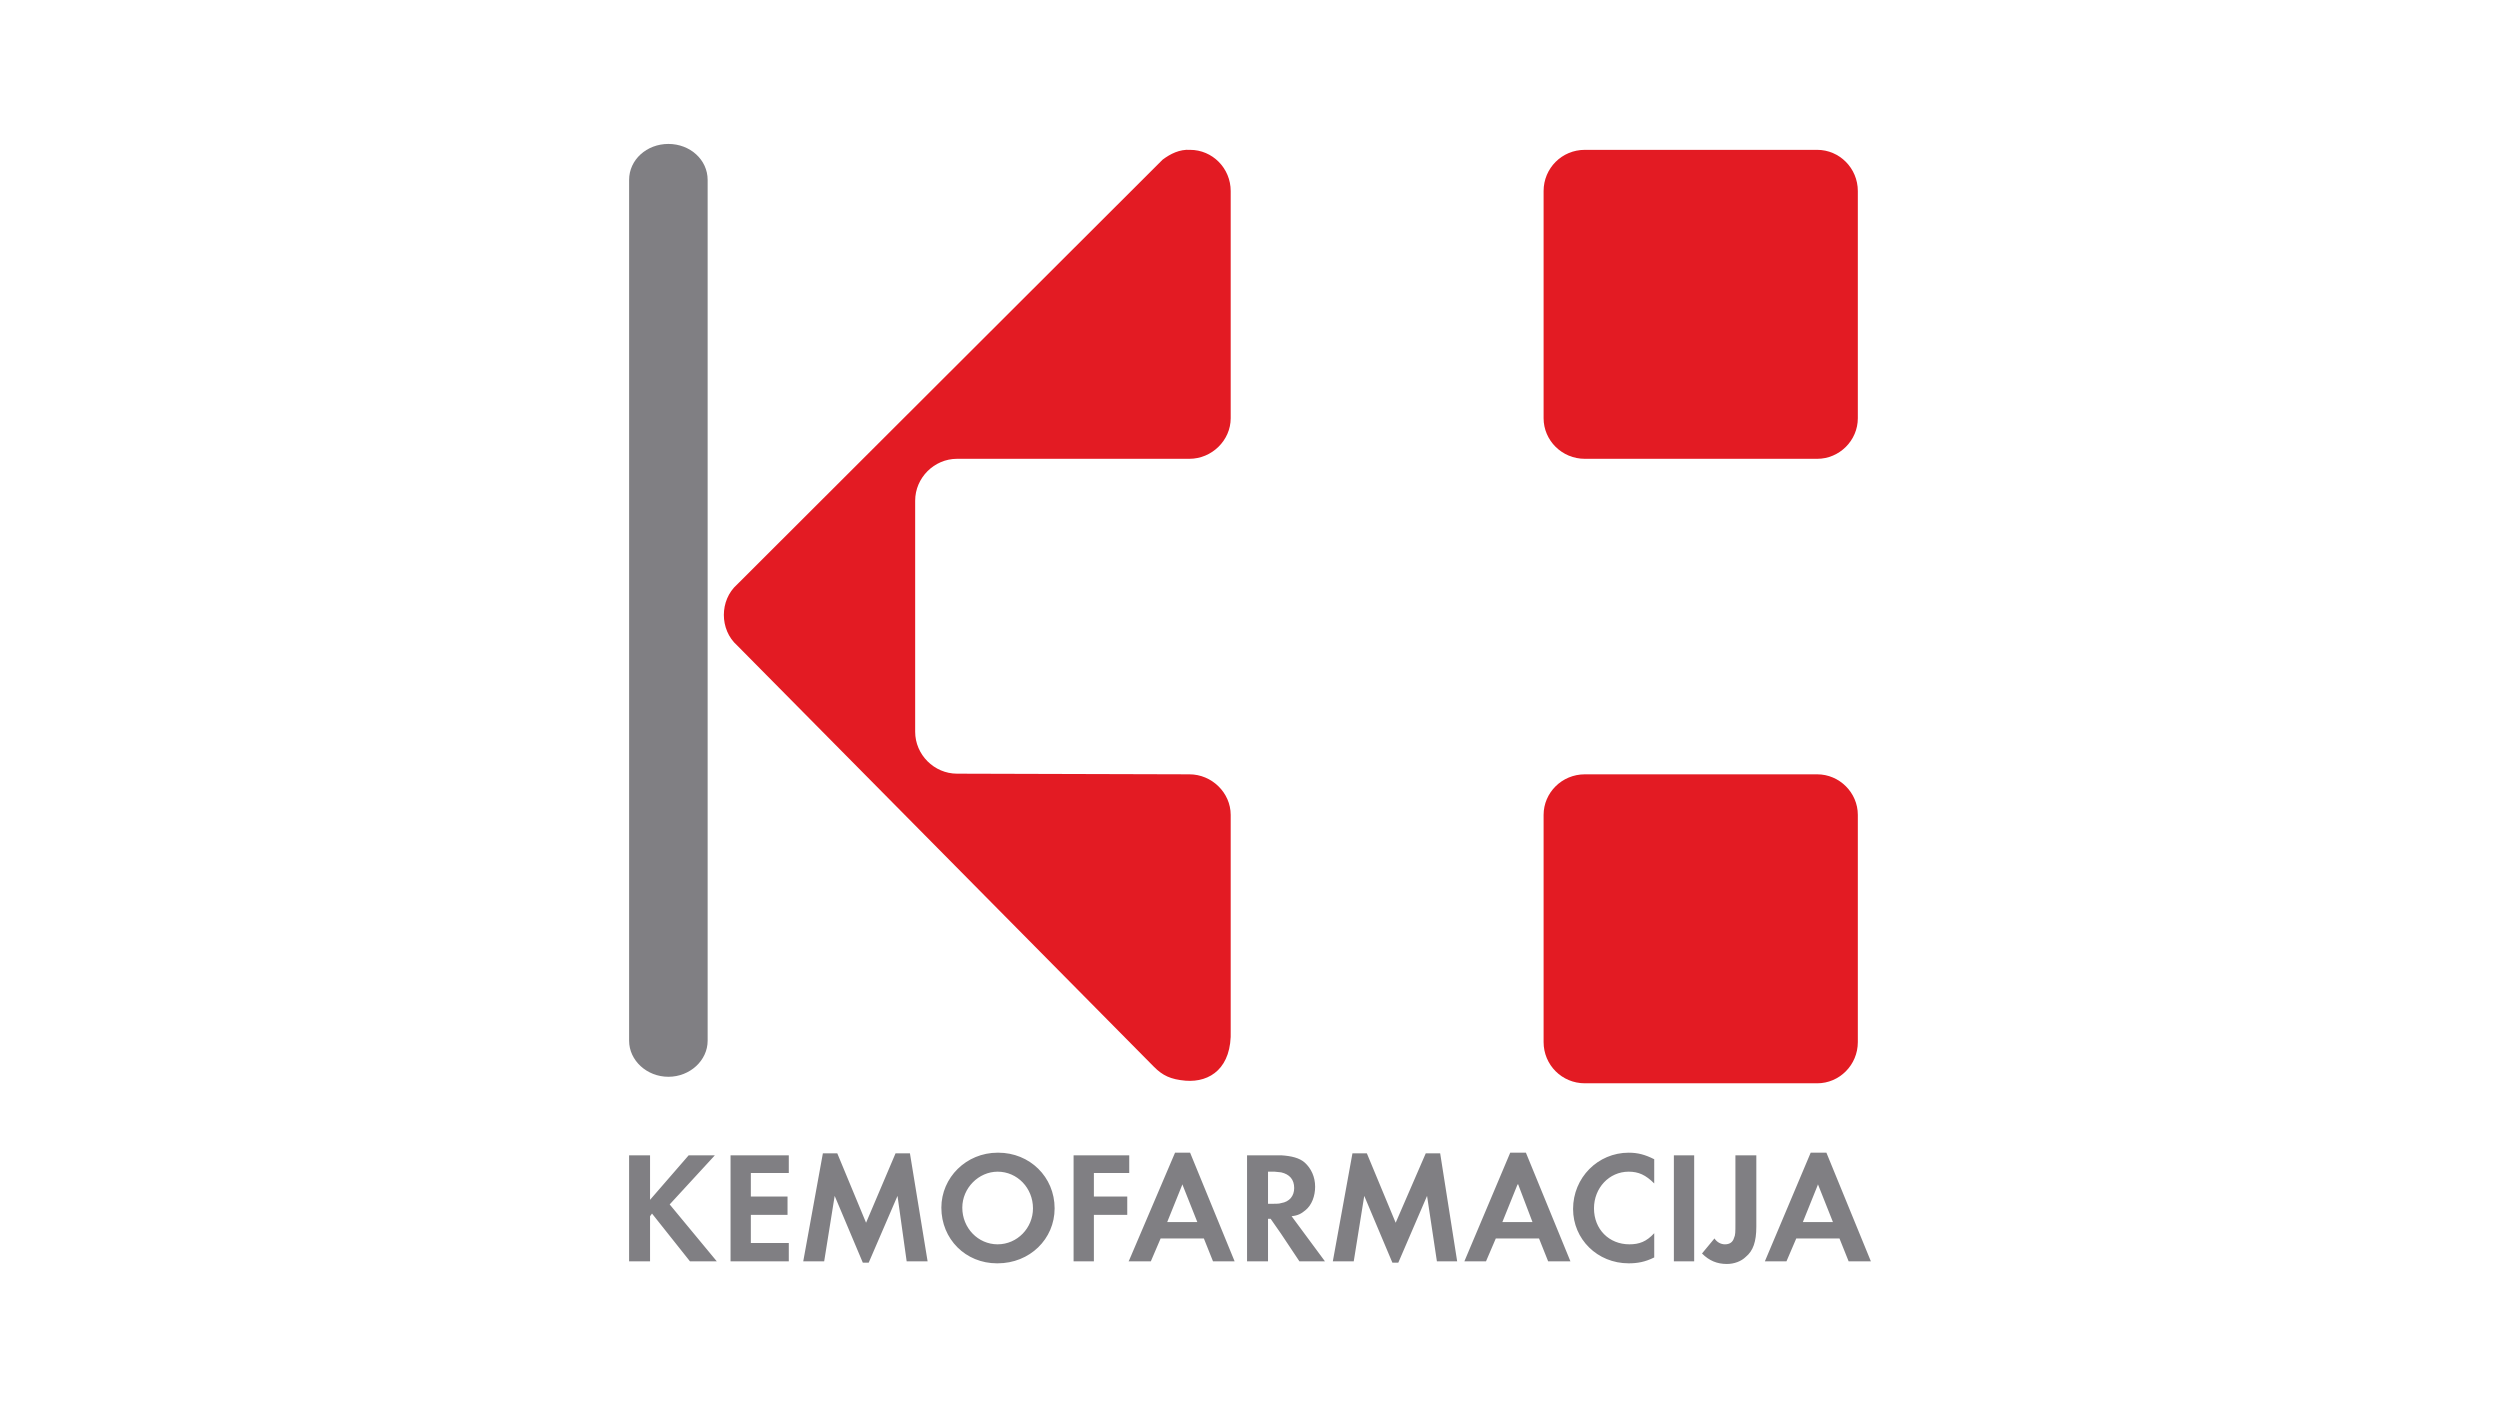 <?xml version="1.0" encoding="utf-8"?>
<!-- Generator: Adobe Illustrator 15.0.0, SVG Export Plug-In  -->
<!DOCTYPE svg PUBLIC "-//W3C//DTD SVG 1.1//EN" "http://www.w3.org/Graphics/SVG/1.1/DTD/svg11.dtd">
<svg version="1.1"
	 xmlns="http://www.w3.org/2000/svg" xmlns:xlink="http://www.w3.org/1999/xlink" xmlns:a="http://ns.adobe.com/AdobeSVGViewerExtensions/3.0/"
	 x="0px" y="0px" width="380px" height="214px" viewBox="0.006 -0.006 380 214" enable-background="new 0.006 -0.006 380 214"
	 xml:space="preserve">
<defs>
</defs>
<rect fill="none" width="380.013" height="213.987"/>
<g>
	<g>
		<defs>
			<rect id="SVGID_1_" x="95.629" y="21.872" width="188.753" height="170.247"/>
		</defs>
		<clipPath id="SVGID_3_">
			<use xlink:href="#SVGID_1_"  overflow="visible"/>
		</clipPath>
		<g clip-path="url(#SVGID_3_)">
			<defs>
				<rect id="SVGID_2_" x="95.629" y="21.873" width="188.752" height="170.245"/>
			</defs>
			<clipPath id="SVGID_4_">
				<use xlink:href="#SVGID_2_"  overflow="visible"/>
			</clipPath>
			<path clip-path="url(#SVGID_4_)" fill="#E31B23" d="M240.901,22.771h35.321c3.382,0,6.174,2.782,6.174,6.266v34.526
				c0,3.384-2.792,6.171-6.174,6.171h-35.321c-3.48,0-6.268-2.788-6.268-6.171V29.036C234.633,25.553,237.421,22.771,240.901,22.771
				"/>
			<path clip-path="url(#SVGID_4_)" fill="#E31B23" d="M240.901,117.691h35.321c3.382,0,6.174,2.788,6.174,6.169v34.528
				c0,3.481-2.792,6.267-6.174,6.267h-35.321c-3.48,0-6.268-2.785-6.268-6.267V123.86
				C234.633,120.479,237.421,117.691,240.901,117.691"/>
			<path clip-path="url(#SVGID_4_)" fill="#E31B23" d="M176.724,24.262c1.193-0.896,2.584-1.592,4.177-1.491
				c3.382,0,6.171,2.781,6.171,6.266v34.525c0,3.384-2.885,6.171-6.271,6.171h-35.32c-3.483,0-6.369,2.886-6.369,6.367v35.124
				c0,3.483,2.886,6.369,6.369,6.369l35.32,0.099c3.386,0,6.271,2.786,6.271,6.169v32.738c0.198,5.671-3.085,7.958-6.862,7.661
				c-2.293-0.2-3.486-0.798-4.781-2.089l-63.382-64.077c-2.686-2.392-2.686-6.868,0-9.258L176.724,24.262"/>
			<path clip-path="url(#SVGID_4_)" fill="#807F83" d="M101.602,21.872c3.283,0,5.966,2.39,5.966,5.473v130.842
				c0,2.988-2.684,5.478-5.966,5.478c-3.286,0-5.972-2.489-5.972-5.478V27.345C95.63,24.261,98.316,21.872,101.602,21.872"/>
			<path clip-path="url(#SVGID_4_)" fill="#807F83" d="M276.321,188.237v-2.488h2.292l-2.292-5.771v0.102v-4.877h1.299l6.761,16.517
				H281l-1.395-3.482H276.321 M276.321,175.203v4.877l-2.283,5.669h2.283v2.488h-3.283l-1.491,3.482h-3.283l6.966-16.517H276.321z
				 M230.652,188.237v-2.488h2.292l-2.193-5.771l-0.099,0.102v-4.877h1.292l6.769,16.517h-3.387l-1.389-3.482H230.652z
				 M251.449,176.198c-1.396-0.7-2.486-0.995-3.881-0.995c-4.677,0-8.455,3.782-8.455,8.558c0,4.575,3.679,8.259,8.455,8.259
				c1.297,0,2.486-0.198,3.881-0.896v-3.684c-1.195,1.296-2.283,1.691-3.782,1.691c-3.081,0-5.375-2.283-5.375-5.469
				c0-3.087,2.294-5.573,5.275-5.573c1.495,0,2.589,0.496,3.881,1.79V176.198z M257.521,175.6h-3.086v16.12h3.086V175.6z
				 M266.968,175.6h-3.179v10.347c0,1.296,0,1.795-0.203,2.189c-0.198,0.698-0.696,0.995-1.389,0.995
				c-0.598,0-1.195-0.297-1.593-0.894l-1.894,2.287c1.094,1.097,2.292,1.594,3.782,1.594c1.094,0,2.188-0.398,2.884-1.094
				c1.099-0.896,1.592-2.289,1.592-4.577V175.6z M230.652,175.203v4.877l-2.288,5.669h2.288v2.488h-3.283l-1.491,3.482h-3.288
				l6.971-16.517H230.652z M194.734,187.538v-4.673c1.292-0.203,1.988-1.097,1.988-2.29c0-1.295-0.696-2.09-1.988-2.386v-2.59
				c1.593,0.102,2.785,0.4,3.58,1.097c0.995,0.894,1.592,2.188,1.592,3.678c0,1.395-0.493,2.79-1.488,3.585
				c-0.597,0.496-1.099,0.797-2.09,0.896l5.073,6.864h-3.881L194.734,187.538z M202.594,191.72h3.18l1.597-9.951l4.278,10.151h0.898
				l4.372-10.151l1.496,9.951h3.081l-2.584-16.418h-2.192l-4.571,10.549l-4.381-10.549h-2.19L202.594,191.72z M194.734,175.6v2.59
				c-0.295,0-0.696-0.101-0.994-0.101h-0.995v4.878h0.891c0.402,0,0.802,0,1.098-0.102v4.673l-1.592-2.286h-0.397v6.468h-3.188
				V175.6h4.678H194.734z M179.708,188.237v-2.488h2.292l-2.292-5.771v0.102v-4.877h1.193l6.769,16.517h-3.286l-1.392-3.482H179.708
				z M179.708,175.203v4.877l-2.288,5.669h2.288v2.488h-3.286l-1.491,3.482h-3.28v-0.197l6.961-16.319H179.708z M171.651,178.288
				V175.6V178.288z M171.651,175.6v2.688h-5.374v3.579h5.072v2.788h-5.072v7.064h-3.086V175.6H171.651z M171.651,191.522
				l-0.101,0.197h0.101V191.522z M151.647,192.02v-2.889c2.987,0,5.372-2.483,5.372-5.469c0-3.087-2.384-5.573-5.372-5.573v-2.886
				h0.101c4.775,0,8.56,3.681,8.56,8.459C160.308,188.336,156.523,192.02,151.647,192.02 M98.814,182.367V175.6h-3.185v16.12h3.185
				v-6.864l0.298-0.4l5.772,7.265h4.078l-7.164-8.654l6.868-7.466h-3.981L98.814,182.367z M151.647,175.203v2.886
				c-2.885,0-5.371,2.486-5.371,5.47c0,3.089,2.389,5.572,5.371,5.572v2.889h-0.098c-4.775,0-8.456-3.684-8.456-8.461
				C143.093,178.985,146.875,175.203,151.647,175.203 M119.903,178.288V175.6h-8.854v16.12h8.854v-2.787h-5.769v-4.277h5.577v-2.788
				h-5.577v-3.579H119.903z M122.098,191.72h3.182l1.596-9.951l4.278,10.151h0.894l4.379-10.151l1.392,9.951h3.183l-2.686-16.418
				h-2.188l-4.48,10.549l-4.375-10.549h-2.191L122.098,191.72z"/>
		</g>
	</g>
</g>
</svg>

